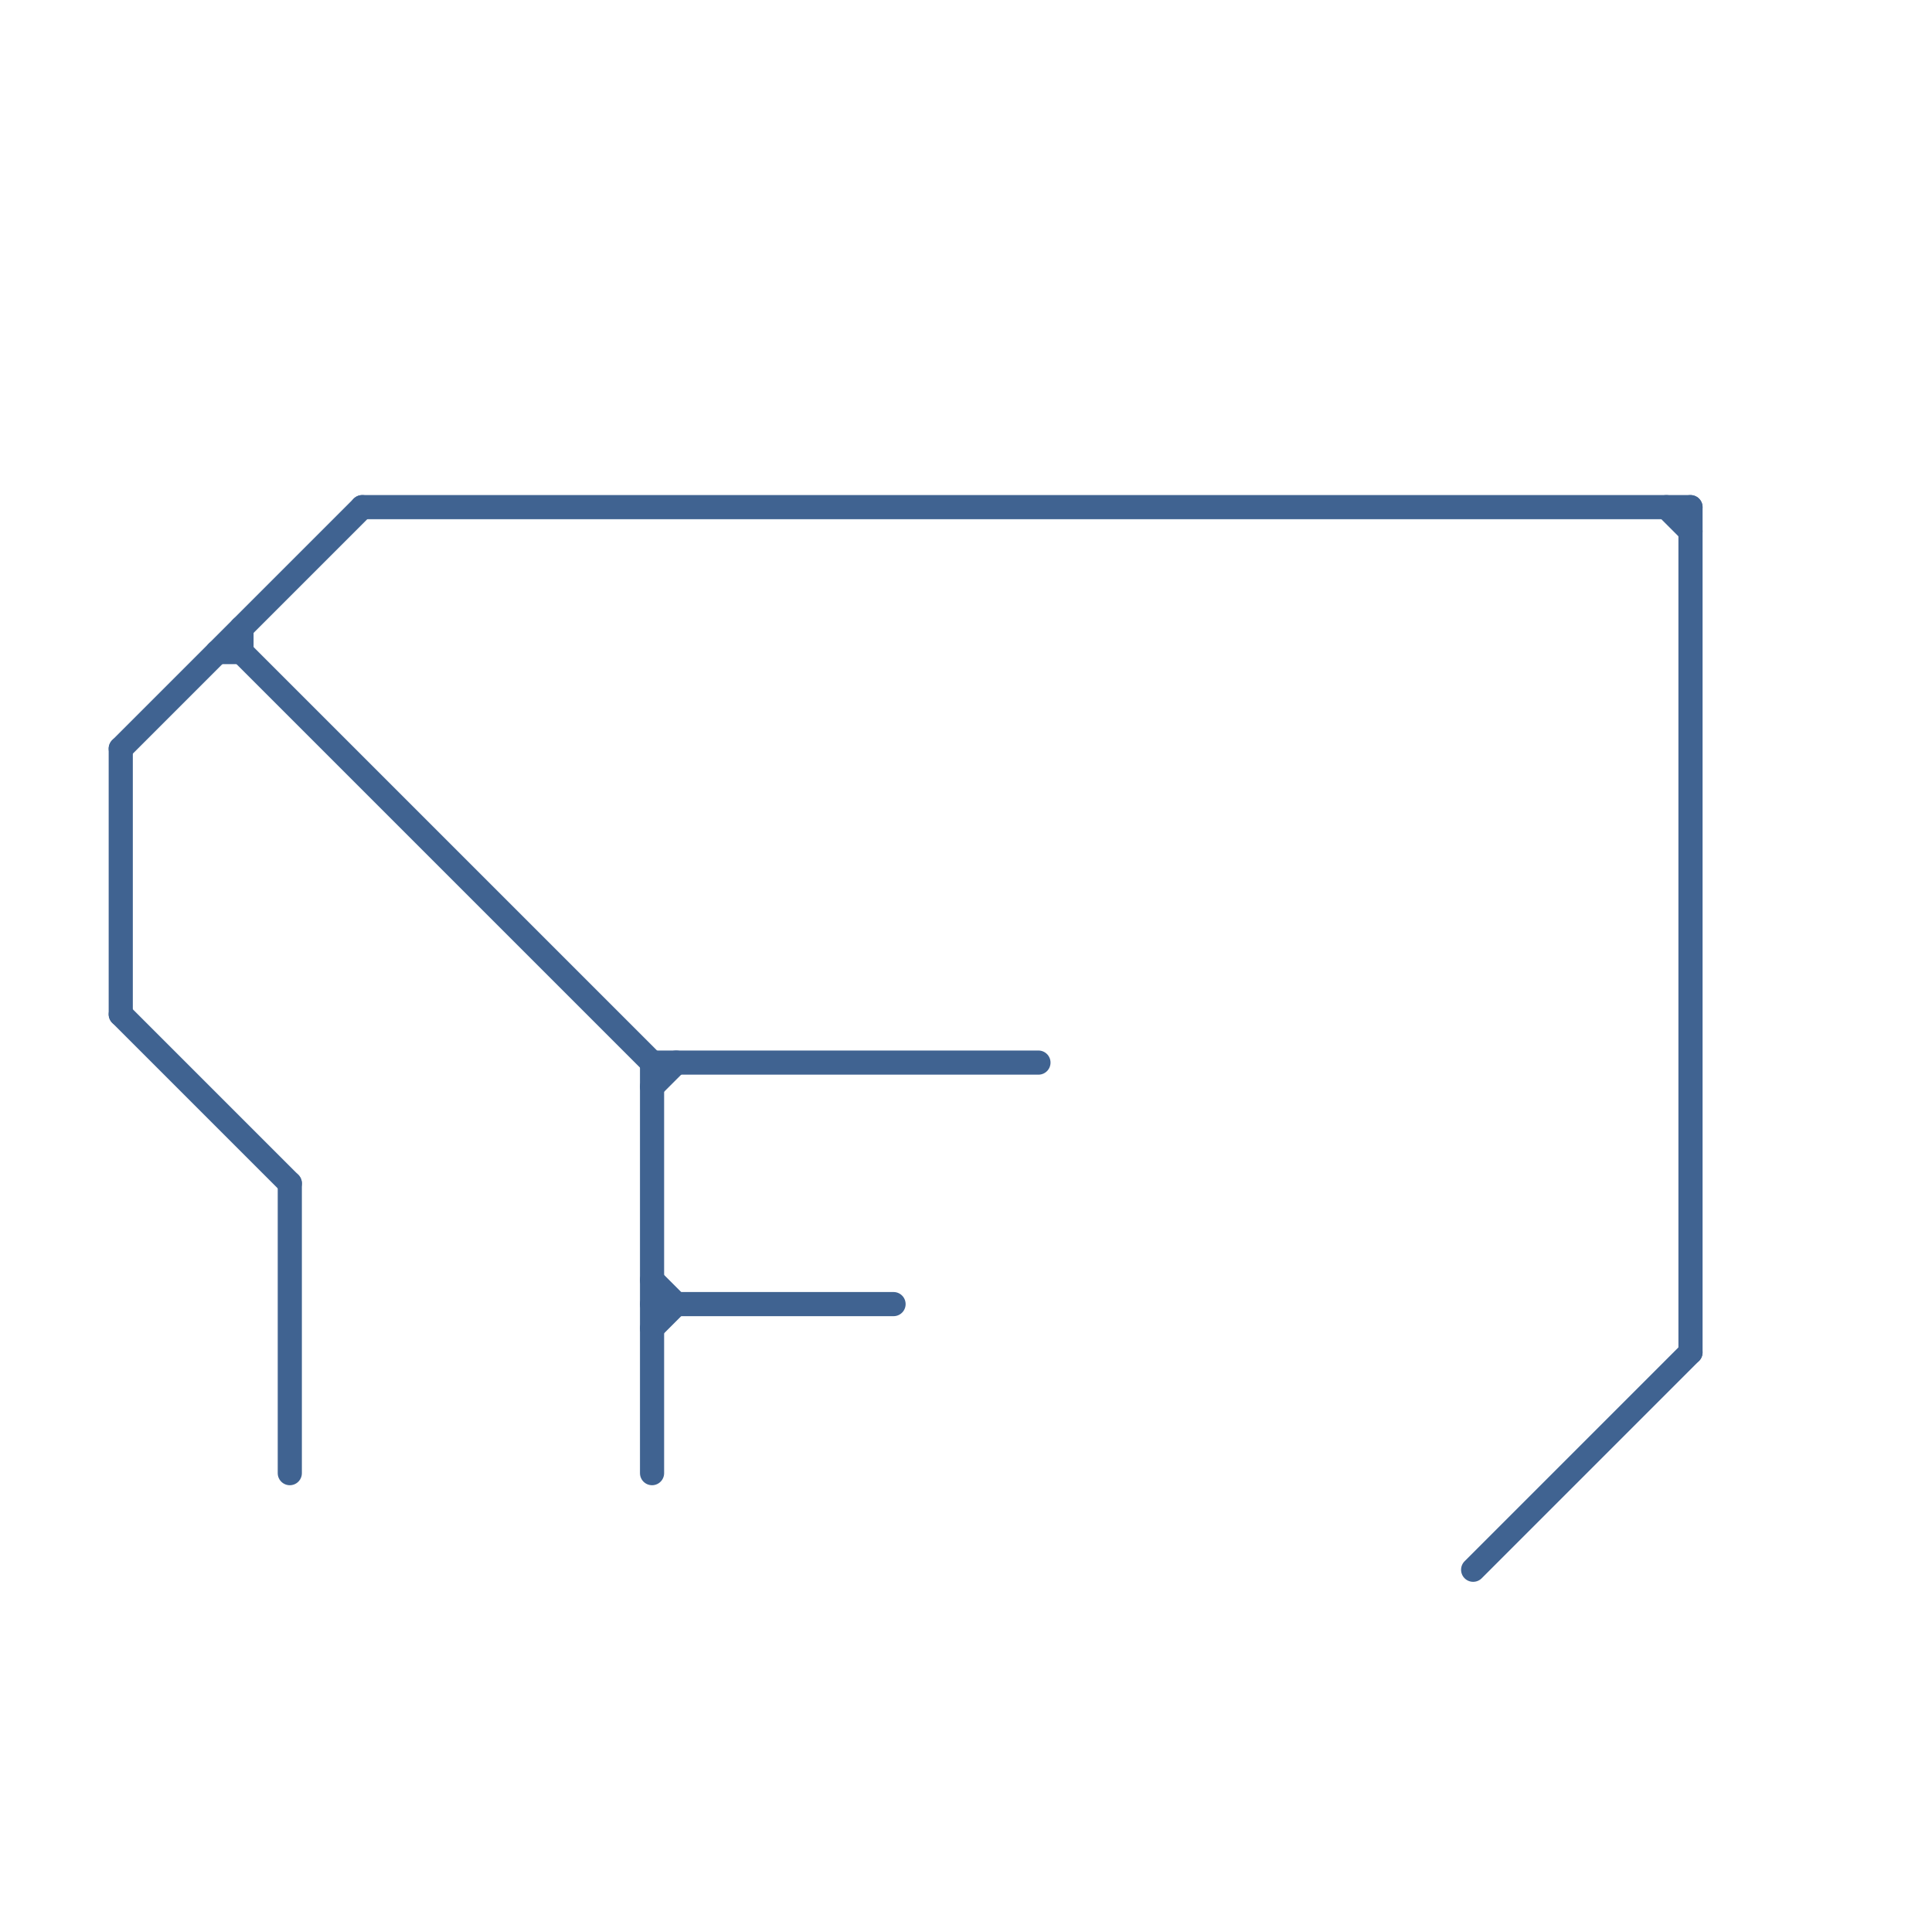 
<svg version="1.1" xmlns="http://www.w3.org/2000/svg" viewBox="0 0 80 80">
<style>text { font: 1px Helvetica; font-weight: 600; white-space: pre; dominant-baseline: central; } line { stroke-width: 1; fill: none; stroke-linecap: round; stroke-linejoin: round; } .c0 { stroke: #406391 }</style><defs><g id="wm-xf"><circle r="1.2" fill="#000"/><circle r="0.9" fill="#fff"/><circle r="0.6" fill="#000"/><circle r="0.3" fill="#fff"/></g><g id="wm"><circle r="0.6" fill="#000"/><circle r="0.3" fill="#fff"/></g><g id="csm-406391"><circle r="0.4" fill="#406391"/><circle r="0.2" fill="#fff"/></g></defs><line class="c0" x1="27" y1="45" x2="28" y2="44"/><line class="c0" x1="27" y1="44" x2="43" y2="44"/><line class="c0" x1="69" y1="21" x2="70" y2="22"/><line class="c0" x1="61" y1="65" x2="70" y2="56"/><line class="c0" x1="27" y1="53" x2="28" y2="54"/><line class="c0" x1="9" y1="27" x2="10" y2="27"/><line class="c0" x1="27" y1="54" x2="37" y2="54"/><line class="c0" x1="10" y1="26" x2="10" y2="27"/><line class="c0" x1="27" y1="55" x2="28" y2="54"/><line class="c0" x1="70" y1="21" x2="70" y2="56"/><line class="c0" x1="10" y1="27" x2="27" y2="44"/><line class="c0" x1="5" y1="31" x2="5" y2="42"/><line class="c0" x1="5" y1="31" x2="15" y2="21"/><line class="c0" x1="15" y1="21" x2="70" y2="21"/><line class="c0" x1="5" y1="42" x2="12" y2="49"/><line class="c0" x1="27" y1="44" x2="27" y2="61"/><line class="c0" x1="12" y1="49" x2="12" y2="61"/>
</svg>
